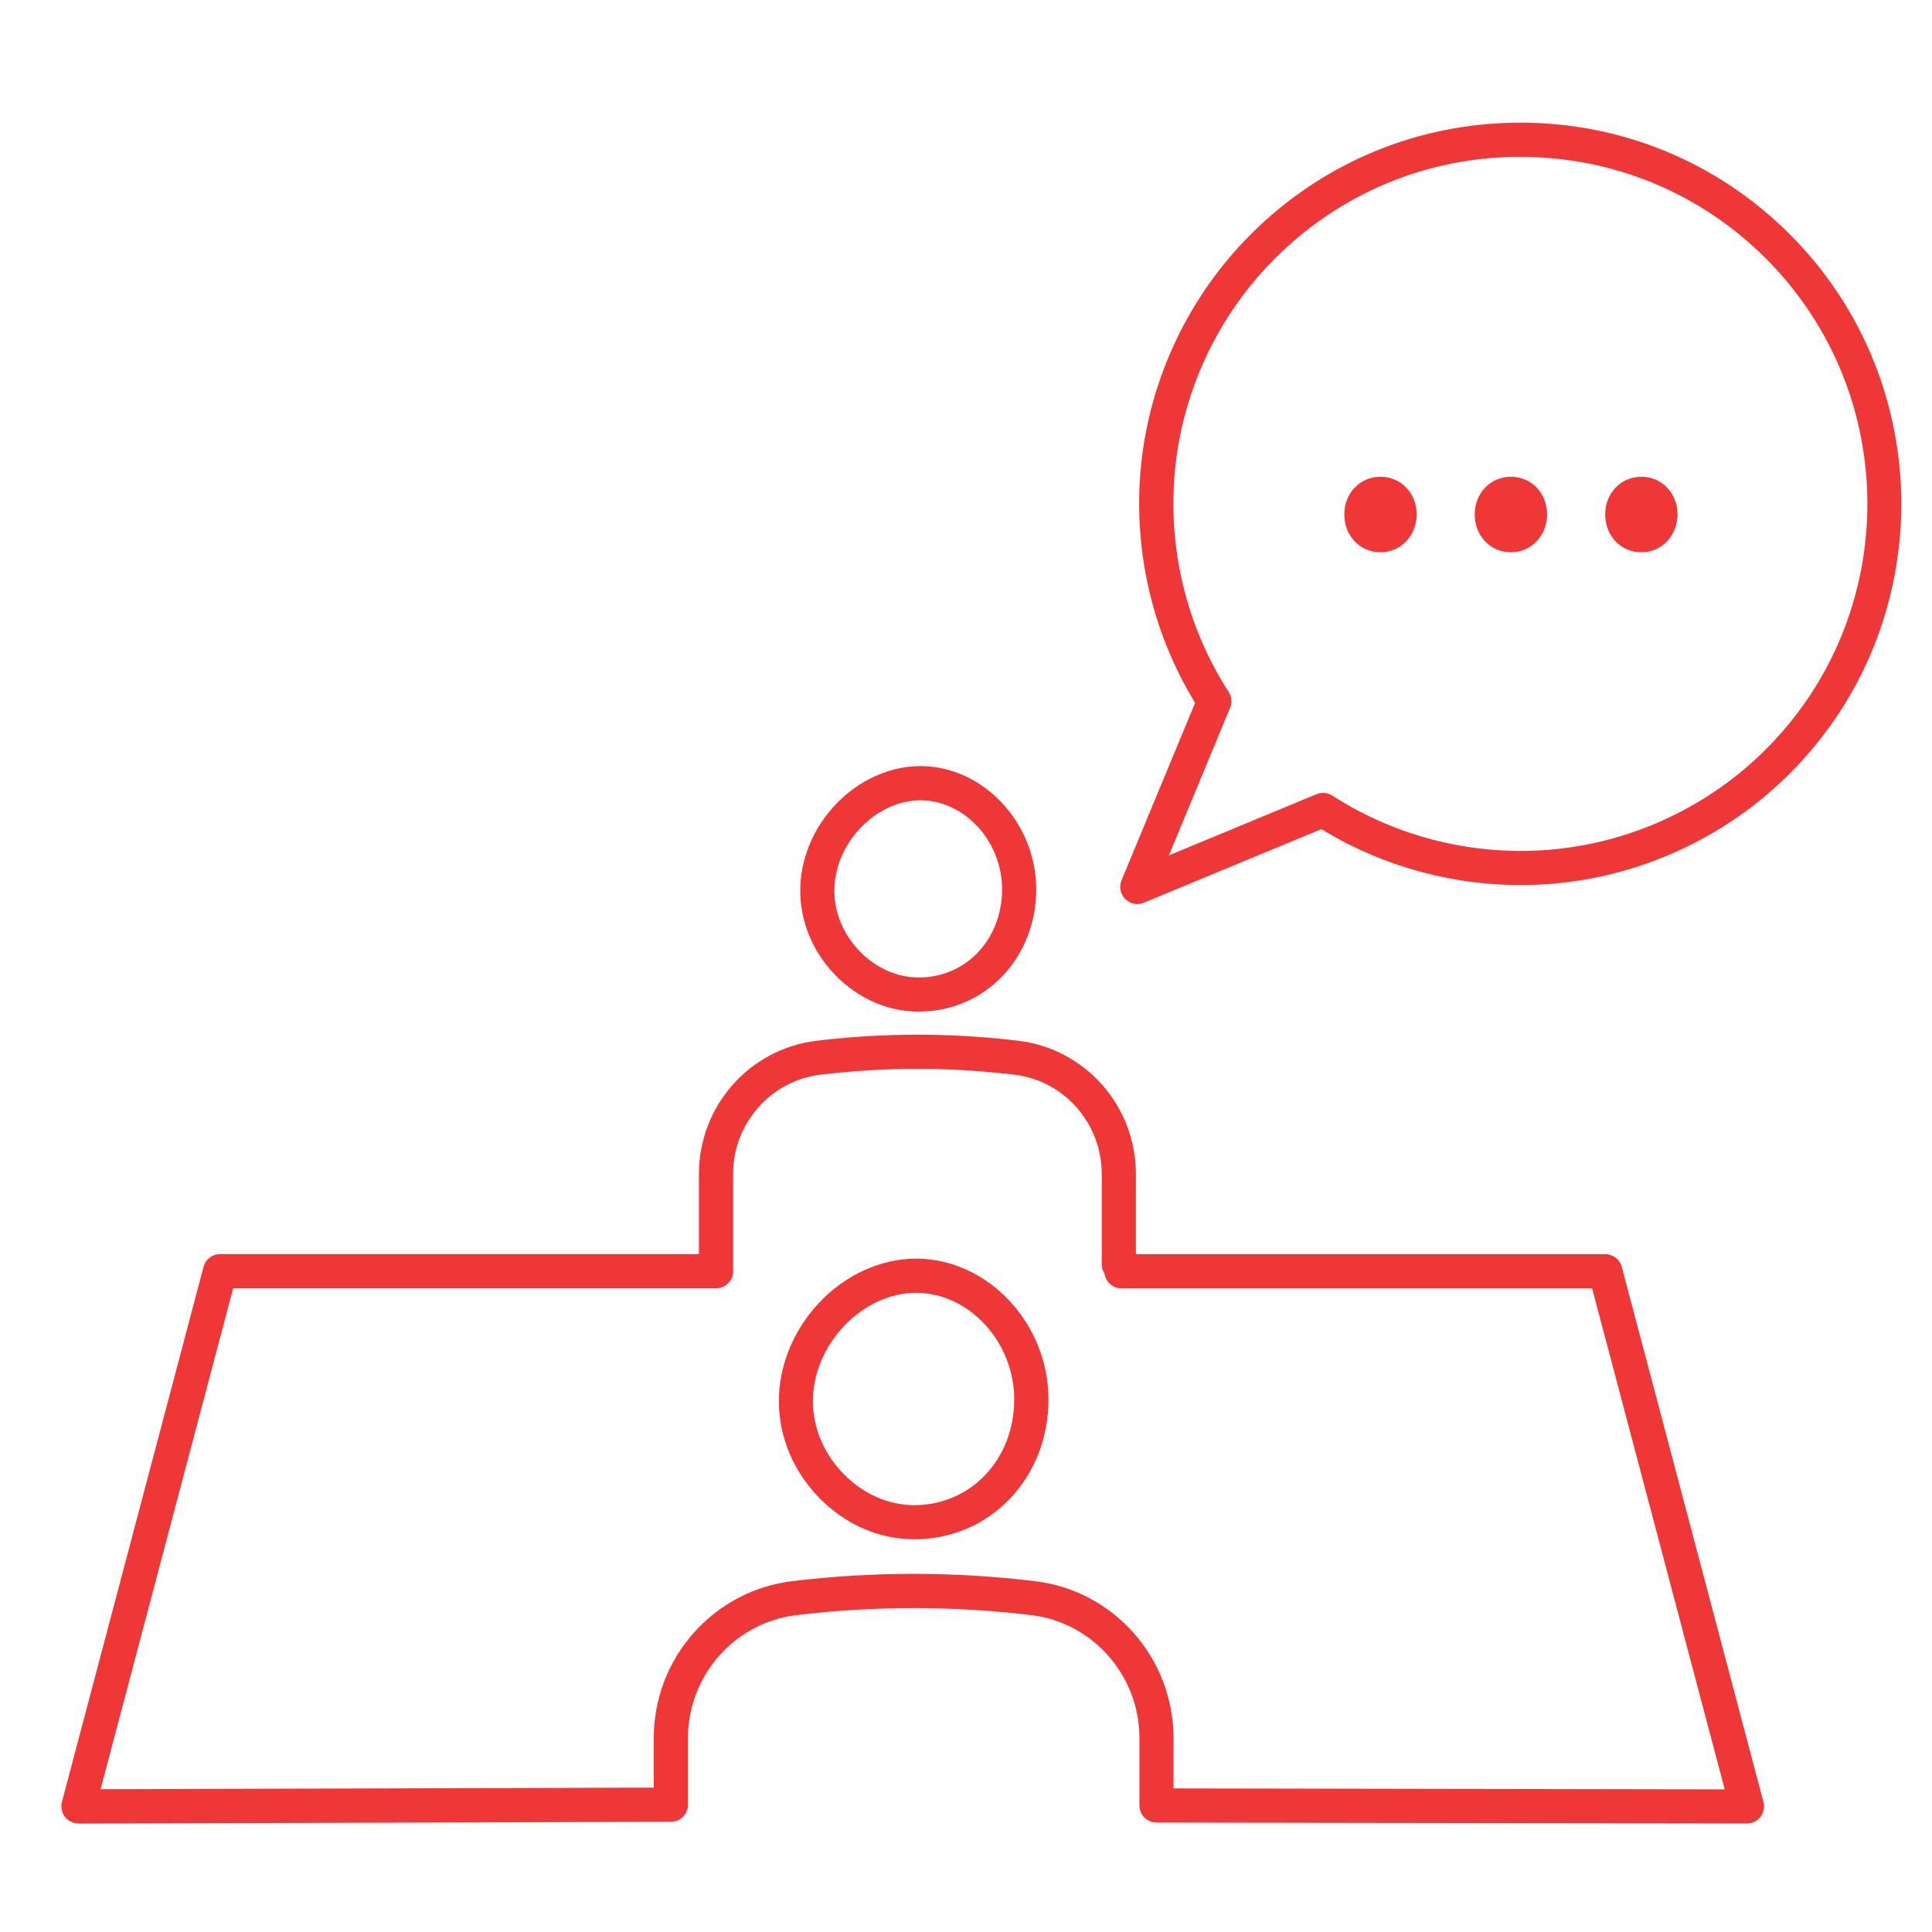 <?xml version="1.0" encoding="UTF-8"?>
<svg xmlns="http://www.w3.org/2000/svg" width="63" height="63" viewBox="0 0 63 63" fill="none">
  <mask id="mask0_596_771" style="mask-type:alpha" maskUnits="userSpaceOnUse" x="0" y="0" width="63" height="63">
    <rect width="63" height="63" fill="#D9D9D9"></rect>
  </mask>
  <g mask="url(#mask0_596_771)">
    <path d="M43.836 16.772C43.836 16.094 44.338 15.547 45.016 15.547C45.694 15.547 46.196 16.092 46.196 16.772C46.196 17.452 45.694 18.009 45.016 18.009C44.338 18.009 43.836 17.464 43.836 16.772ZM48.089 16.772C48.089 16.094 48.591 15.547 49.269 15.547C49.947 15.547 50.449 16.092 50.449 16.772C50.449 17.452 49.947 18.009 49.269 18.009C48.591 18.009 48.089 17.464 48.089 16.772ZM52.343 16.772C52.343 16.094 52.844 15.547 53.523 15.547C54.2 15.547 54.702 16.092 54.702 16.772C54.702 17.452 54.2 18.009 53.523 18.009C52.844 18.009 52.343 17.464 52.343 16.772Z" fill="#F03737"></path>
    <path d="M37.087 29.48C36.942 29.48 36.799 29.422 36.692 29.315C36.533 29.156 36.485 28.916 36.571 28.709L38.971 22.919C37.563 20.618 36.937 17.883 37.208 15.18C37.494 12.34 38.764 9.664 40.786 7.642C43.134 5.294 46.255 4 49.576 4C52.897 4 56.018 5.294 58.365 7.642C63.211 12.488 63.211 20.376 58.365 25.221C56.343 27.243 53.665 28.514 50.827 28.799C48.125 29.07 45.389 28.445 43.089 27.036L37.299 29.437C37.23 29.465 37.158 29.48 37.085 29.48H37.087ZM49.578 5.113C46.555 5.113 43.712 6.291 41.576 8.427C39.735 10.268 38.579 12.704 38.319 15.29C38.062 17.84 38.683 20.421 40.065 22.562C40.165 22.716 40.182 22.909 40.113 23.078L38.117 27.893L42.932 25.897C43.101 25.828 43.293 25.845 43.448 25.945C45.587 27.327 48.17 27.948 50.72 27.691C53.306 27.431 55.742 26.275 57.583 24.434C61.996 20.021 61.996 12.842 57.583 8.429C55.444 6.291 52.604 5.116 49.581 5.116L49.578 5.113Z" fill="#F03737"></path>
    <path d="M29.963 32.989H29.948C28.945 32.984 27.984 32.56 27.241 31.799C26.509 31.047 26.102 30.075 26.095 29.064C26.088 28.041 26.511 27.006 27.256 26.226C28.007 25.436 29.014 24.984 30.013 24.981H30.039C32.075 25 33.79 26.839 33.79 28.997C33.79 30.082 33.398 31.085 32.689 31.828C31.975 32.575 31.007 32.986 29.96 32.986L29.963 32.989ZM30.013 26.097C29.318 26.097 28.607 26.425 28.062 26.994C27.515 27.567 27.203 28.321 27.208 29.059C27.213 29.779 27.508 30.479 28.038 31.024C28.569 31.568 29.249 31.873 29.953 31.875C30.7 31.875 31.383 31.587 31.885 31.062C32.394 30.526 32.677 29.794 32.677 28.999C32.677 27.441 31.466 26.111 30.032 26.097H30.013Z" fill="#F03737"></path>
    <path d="M23.347 41.888C23.04 41.888 22.791 41.638 22.791 41.331V38.282C22.791 36.069 24.437 34.204 26.618 33.94C27.729 33.804 28.859 33.738 29.982 33.74C31.059 33.743 32.149 33.809 33.219 33.94C35.396 34.204 37.04 36.072 37.04 38.282V41.224C37.04 41.531 36.79 41.781 36.483 41.781C36.176 41.781 35.926 41.531 35.926 41.224V38.282C35.926 36.633 34.706 35.241 33.086 35.046C32.058 34.923 31.014 34.856 29.979 34.854C28.904 34.851 27.819 34.915 26.754 35.044C25.131 35.241 23.906 36.633 23.906 38.282V41.331C23.906 41.638 23.656 41.888 23.349 41.888H23.347Z" fill="#F03737"></path>
    <path d="M2.556 59.46C2.383 59.46 2.221 59.379 2.116 59.243C2.012 59.105 1.974 58.927 2.019 58.76L6.638 41.309C6.703 41.064 6.924 40.895 7.176 40.895H23.352C23.659 40.895 23.909 41.145 23.909 41.452C23.909 41.759 23.659 42.009 23.352 42.009H7.604L3.28 58.344L21.318 58.292V56.681C21.318 54.072 23.259 51.871 25.831 51.56C27.165 51.398 28.523 51.317 29.87 51.322C31.166 51.324 32.475 51.405 33.762 51.562C36.331 51.874 38.267 54.074 38.267 56.681V58.318L56.241 58.349L51.917 42.011H36.569C36.262 42.011 36.012 41.761 36.012 41.455C36.012 41.148 36.262 40.898 36.569 40.898H52.347C52.599 40.898 52.821 41.067 52.885 41.312L57.505 58.763C57.55 58.929 57.512 59.108 57.407 59.246C57.302 59.381 57.138 59.462 56.967 59.462L37.713 59.431C37.406 59.431 37.156 59.181 37.156 58.875V56.684C37.156 54.638 35.641 52.913 33.631 52.668C32.387 52.518 31.123 52.44 29.87 52.438C28.573 52.435 27.258 52.511 25.966 52.668C23.951 52.913 22.434 54.638 22.434 56.684V58.851C22.434 59.158 22.186 59.407 21.88 59.407L2.561 59.465L2.556 59.46Z" fill="#F03737"></path>
    <path d="M29.815 50.194H29.801C28.652 50.19 27.555 49.707 26.708 48.836C25.871 47.975 25.405 46.866 25.398 45.71C25.39 44.54 25.876 43.358 26.727 42.463C27.588 41.559 28.735 41.043 29.877 41.043H29.908C32.232 41.064 34.19 43.167 34.19 45.634C34.19 46.873 33.742 48.025 32.931 48.872C32.118 49.723 31.012 50.194 29.817 50.194H29.815ZM29.872 42.156C29.037 42.156 28.183 42.549 27.531 43.231C26.877 43.919 26.504 44.818 26.508 45.703C26.513 46.569 26.868 47.406 27.503 48.058C28.14 48.712 28.956 49.076 29.801 49.081H29.813C30.7 49.081 31.518 48.734 32.122 48.103C32.734 47.463 33.072 46.586 33.072 45.634C33.072 43.767 31.618 42.173 29.896 42.159H29.872V42.156Z" fill="#F03737"></path>
  </g>
</svg>
